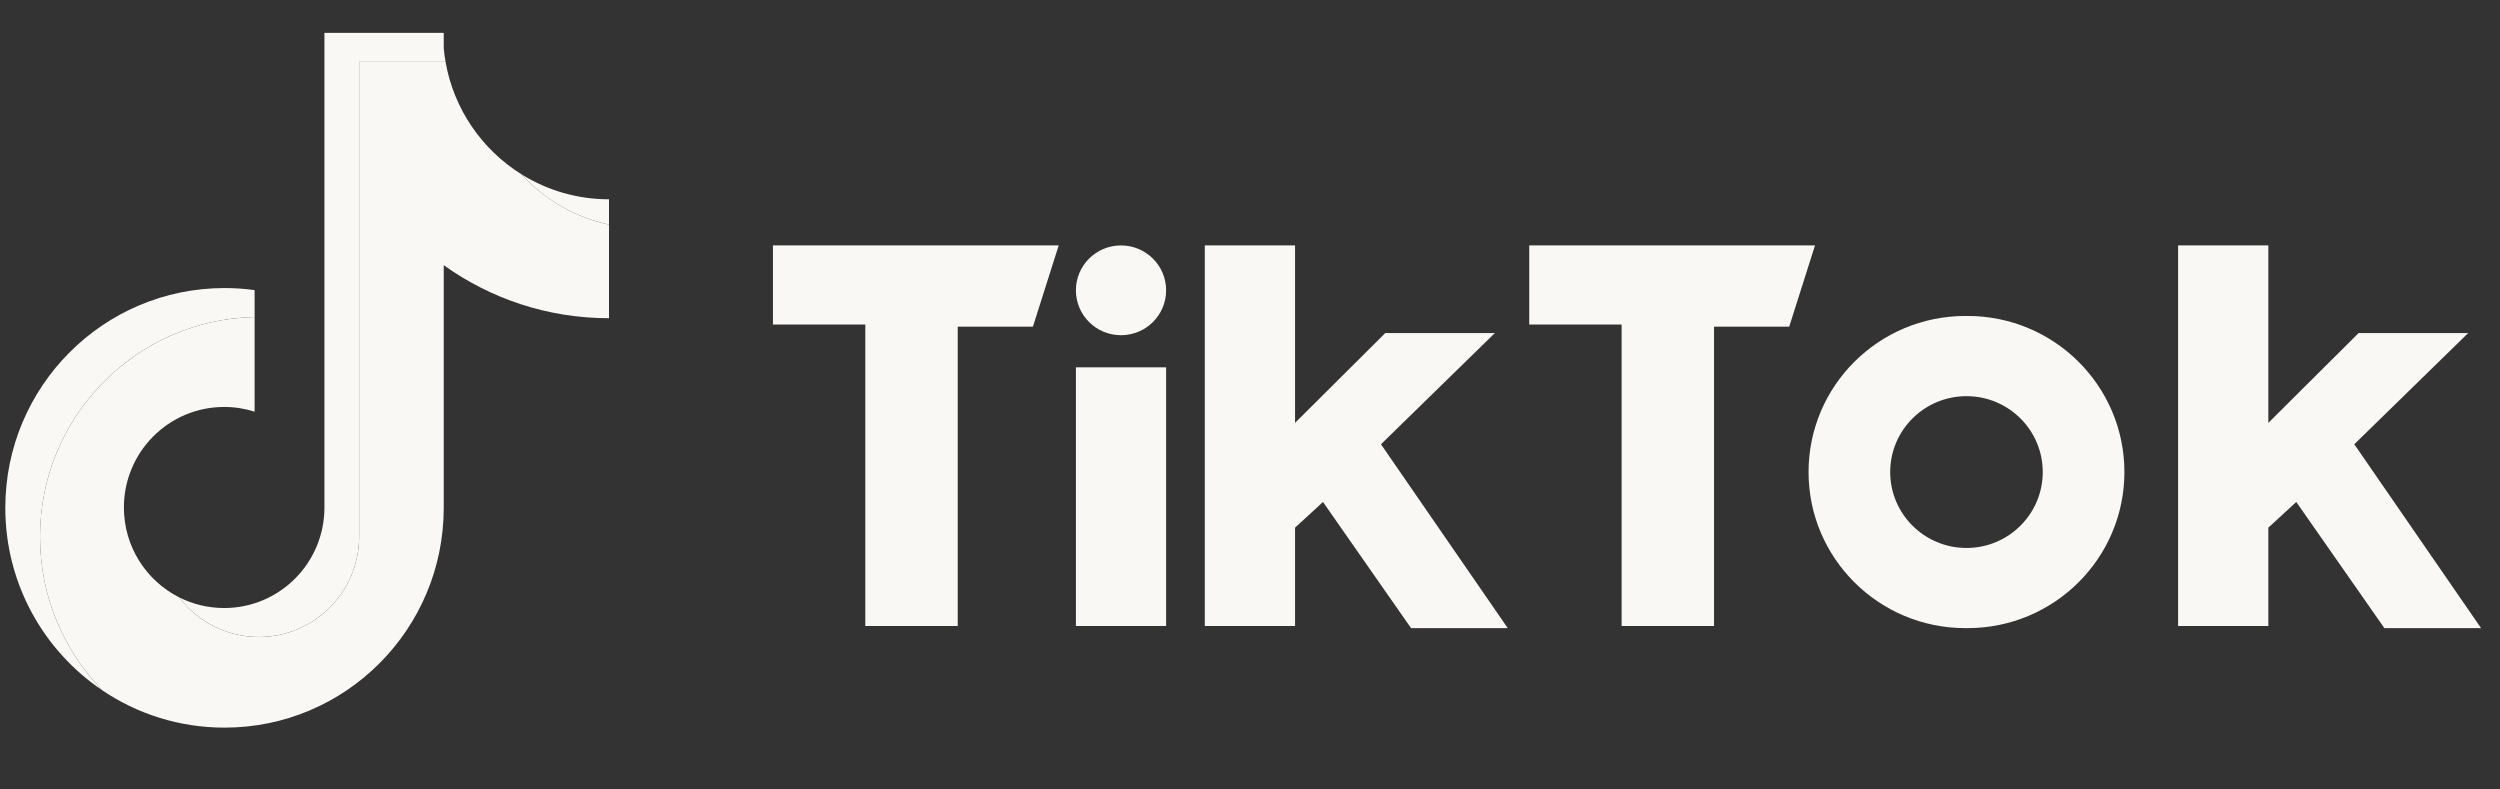 <svg width="152" height="48" viewBox="0 0 152 48" fill="none" xmlns="http://www.w3.org/2000/svg">
<rect x="0" y="0" width="152" height="48" fill="#333333" stroke="none"/>
<g clip-path="url(#clip0_6441_52077)">
<path d="M26.979 16.123C29.812 18.152 33.281 19.347 37.027 19.347V13.656C34.936 13.209 33.084 12.113 31.692 10.589C29.309 9.098 27.593 6.639 27.089 3.76H21.837V32.636C21.825 36.002 19.1 38.728 15.74 38.728C13.76 38.728 12.001 37.782 10.887 36.316C8.898 35.309 7.533 33.242 7.533 30.855C7.533 27.48 10.262 24.743 13.63 24.743C14.275 24.743 14.897 24.843 15.48 25.029V19.276C8.249 19.426 2.433 25.35 2.433 32.636C2.433 36.273 3.882 39.571 6.232 41.98C8.352 43.407 10.905 44.24 13.652 44.24C21.012 44.24 26.979 38.257 26.979 30.877V16.123H26.979Z" fill="#F9F8F5"/>
<path d="M37.027 13.656V12.117C35.141 12.12 33.292 11.591 31.692 10.589C33.108 12.144 34.974 13.216 37.027 13.656ZM27.089 3.76C27.041 3.485 27.004 3.208 26.979 2.93V2H19.726V30.877C19.714 34.242 16.99 36.968 13.63 36.968C12.643 36.968 11.711 36.733 10.887 36.316C12.001 37.782 13.76 38.728 15.74 38.728C19.099 38.728 21.825 36.003 21.836 32.636V3.76H27.089ZM15.48 19.276V17.638C14.874 17.555 14.263 17.514 13.651 17.514C6.29 17.514 0.323 23.497 0.323 30.877C0.323 35.503 2.668 39.581 6.232 41.98C3.881 39.571 2.433 36.273 2.433 32.636C2.433 25.35 8.249 19.426 15.48 19.276Z" fill="#F9F8F5"/>
<path d="M46.995 14.922V19.732H52.611V38.06H58.23V19.862H62.801L64.369 14.922L46.995 14.922ZM92.978 14.922V19.732H98.594V38.06H104.213V19.862H108.784L110.352 14.922L92.978 14.922ZM65.415 17.651C65.415 16.144 66.641 14.922 68.156 14.922C69.672 14.922 70.9 16.144 70.9 17.651C70.9 19.159 69.673 20.381 68.156 20.381C66.641 20.38 65.415 19.159 65.415 17.651ZM65.415 22.332H70.9V38.06H65.415V22.332ZM73.252 14.922V38.06H78.739V32.081L80.437 30.52L85.792 38.19H91.671L83.963 27.011L90.886 20.251H84.224L78.739 25.71V14.922H73.252ZM132.428 14.922V38.06H137.915V32.081L139.613 30.52L144.97 38.19H150.849L143.141 27.011L150.064 20.251H143.402L137.915 25.71V14.922H132.428Z" fill="#F9F8F5"/>
<path d="M119.627 38.19C124.893 38.19 129.164 33.941 129.164 28.701C129.164 23.46 124.893 19.211 119.627 19.211H119.496C114.229 19.211 109.96 23.46 109.96 28.701C109.96 33.941 114.229 38.19 119.496 38.19H119.627ZM114.924 28.701C114.924 26.152 117.001 24.087 119.563 24.087C122.122 24.087 124.199 26.152 124.199 28.701C124.199 31.25 122.122 33.316 119.563 33.316C117.001 33.316 114.924 31.25 114.924 28.701Z" fill="#F9F8F5"/>
</g>
<defs>
<clipPath id="clip0_6441_52077">
<rect width="151" height="48" fill="white" transform="translate(0.323)"/>
</clipPath>
</defs>
</svg>
